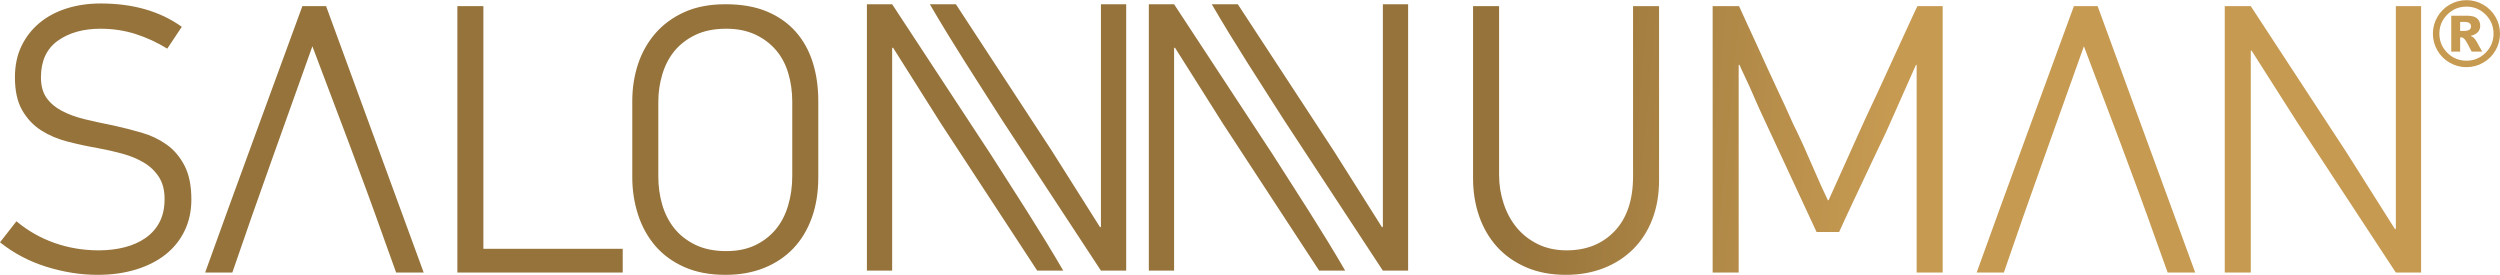 <?xml version="1.0" encoding="UTF-8"?>
<!DOCTYPE svg PUBLIC "-//W3C//DTD SVG 1.1//EN" "http://www.w3.org/Graphics/SVG/1.1/DTD/svg11.dtd">
<!-- Creator: CorelDRAW 2019 (64-Bit) -->
<svg xmlns="http://www.w3.org/2000/svg" xml:space="preserve" width="3591px" height="395px" version="1.1" style="shape-rendering:geometricPrecision; text-rendering:geometricPrecision; image-rendering:optimizeQuality; fill-rule:evenodd; clip-rule:evenodd"
viewBox="0 0 4606.86 506.17"
 xmlns:xlink="http://www.w3.org/1999/xlink">
 <defs>
  <style type="text/css">
   <![CDATA[
    .fil0 {fill:url(#id0)}
   ]]>
  </style>
  <linearGradient id="id0" gradientUnits="userSpaceOnUse" x1="2796.52" y1="244.74" x2="3473.55" y2="308.71">
   <stop offset="0" style="stop-opacity:1; stop-color:#96733B"/>
   <stop offset="1" style="stop-opacity:1; stop-color:#C69A51"/>
  </linearGradient>
 </defs>
 <g id="Layer_x0020_1">
  <path class="fil0" d="M729.97 501.94c-7.04,-19.28 -13.98,-38.56 -20.81,-57.84 -42.6,-120.5 -88.41,-239.5 -133.53,-359.09 -49.25,138.83 -99.93,277.57 -147.51,416.93l-50.09 0c29.62,-82.29 59.36,-164.1 89.22,-245.44 29.86,-81.35 59.84,-163.16 89.93,-245.45l43.72 0 179.85 490.89 -50.78 0zm-377.33 -134.72c0,21.17 -4.11,40.32 -12.33,57.49 -8.24,17.15 -19.87,31.73 -34.92,43.72 -15.05,11.99 -33.27,21.28 -54.66,27.86 -21.4,6.58 -45.02,9.88 -70.88,9.88 -31.03,0 -62.41,-4.95 -94.16,-14.81 -31.73,-9.88 -60.3,-24.93 -85.69,-45.14l30.32 -38.8c20.69,17.41 43.97,30.69 69.83,39.86 25.86,9.16 53.13,13.75 81.81,13.75 16.92,0 32.8,-1.88 47.61,-5.65 14.81,-3.75 27.74,-9.52 38.8,-17.27 11.05,-7.76 19.63,-17.52 25.74,-29.27 6.11,-11.76 9.17,-25.87 9.17,-42.32 0,-16.46 -3.53,-30.1 -10.59,-40.91 -7.05,-10.81 -16.34,-19.63 -27.86,-26.44 -11.51,-6.82 -24.56,-12.23 -39.13,-16.23 -14.58,-3.99 -29.63,-7.41 -45.14,-10.23 -18.81,-3.28 -37.38,-7.28 -55.72,-11.99 -18.35,-4.7 -34.68,-11.63 -49.02,-20.8 -14.34,-9.17 -25.98,-21.52 -34.92,-37.03 -8.93,-15.51 -13.4,-35.74 -13.4,-60.65 0,-21.63 4,-40.8 12,-57.49 7.99,-16.69 19.04,-30.91 33.14,-42.67 14.11,-11.75 30.81,-20.69 50.08,-26.79 19.28,-6.12 40.2,-9.17 62.78,-9.17 59.71,0 109.55,14.33 149.51,43.02l-26.8 40.19c-18.21,-11.27 -37.6,-20.21 -57.95,-26.78 -20.45,-6.59 -42.08,-9.89 -65.12,-9.89 -31.86,0 -58.07,7.41 -78.76,22.22 -20.57,14.81 -30.91,37.26 -30.91,67.36 0,15.51 3.41,28.09 10.22,37.73 6.83,9.64 16.11,17.63 28.1,23.97 11.99,6.36 26.2,11.52 42.56,15.53 16.45,3.99 34.31,7.87 53.47,11.63 16.93,3.76 33.85,8.12 51.02,13.05 17.17,4.94 32.44,12.23 46.08,21.87 13.64,9.63 24.56,22.57 33.04,38.78 8.45,16.23 12.68,37.04 12.68,62.42zm490.18 134.72l0 -490.89 47.95 0 0 447.15 256.74 0 0 43.74 -304.69 0zm494.06 -494.42c29.62,0 55.01,4.47 76.41,13.4 21.27,8.93 39.02,21.4 53.13,37.38 14.11,15.99 24.44,34.8 31.27,56.42 6.82,21.64 10.22,45.39 10.22,71.24l0 140.36c0,27.73 -3.99,52.67 -11.99,74.76 -7.99,22.1 -19.28,40.9 -34.08,56.42 -14.82,15.52 -32.8,27.51 -53.85,35.97 -21.14,8.47 -44.78,12.7 -71.11,12.7 -29.04,0 -54.43,-4.83 -76.06,-14.47 -21.5,-9.63 -39.37,-22.68 -53.47,-39.14 -13.99,-16.46 -24.57,-35.61 -31.64,-57.48 -7.04,-21.87 -10.57,-44.78 -10.57,-68.76l0 -140.36c0,-23.98 3.53,-46.67 10.57,-68.06 7.07,-21.38 17.77,-40.31 31.99,-56.77 14.33,-16.45 32.2,-29.51 53.48,-39.15 21.4,-9.64 46.66,-14.46 75.7,-14.46zm1.41 45.14c-21.98,0 -40.9,3.76 -56.66,11.28 -15.63,7.52 -28.56,17.41 -38.67,29.63 -9.99,12.22 -17.52,26.56 -22.45,43.02 -4.94,16.45 -7.41,33.38 -7.41,50.79l0 137.53c0,17.86 2.35,35.02 7.06,51.49 4.71,16.45 12.1,31.02 22.1,43.72 10.1,12.69 23.14,22.92 39.01,30.67 16,7.77 35.04,11.64 57.02,11.64 20.22,0 37.74,-3.52 52.78,-10.57 14.93,-7.06 27.62,-16.69 37.97,-28.92 10.34,-12.23 17.98,-26.92 23.16,-44.08 5.17,-17.16 7.75,-35.62 7.75,-55.36l0 -136.12c0,-18.82 -2.47,-36.45 -7.41,-52.9 -4.93,-16.46 -12.45,-30.68 -22.8,-42.67 -10.33,-11.99 -23.16,-21.52 -38.31,-28.57 -15.29,-7.04 -32.92,-10.58 -53.14,-10.58zm508.97 169.27c-47.68,-74.92 -89.94,-139 -133.78,-214.41l47.97 0 177.25 270.83 88.64 140.37 1.41 -1.42 0 -409.78 46.55 0 0 490.88 -46.55 0 -181.49 -276.47zm1209.98 -210.88l0 320.2c0,26.8 -4.12,50.9 -12.34,72.3 -8.23,21.38 -19.87,39.73 -35.14,55.01 -15.29,15.28 -33.51,27.04 -54.55,35.26 -21.16,8.24 -44.31,12.35 -69.71,12.35 -27.16,0 -51.49,-4.59 -72.88,-13.76 -21.27,-9.17 -39.26,-21.74 -53.83,-37.73 -14.46,-15.99 -25.51,-34.8 -33.04,-56.43 -7.52,-21.62 -11.28,-44.9 -11.28,-69.81l0 -317.39 47.96 0 0 311.04c0,18.33 2.82,35.96 8.46,52.89 5.64,16.93 13.64,31.74 24.22,44.43 10.59,12.7 23.63,22.81 39.03,30.33 15.51,7.53 33.03,11.29 52.78,11.29 36.55,0 66.06,-11.88 88.62,-35.62 22.45,-23.74 33.75,-57.25 33.75,-100.5l0 -313.86 47.95 0zm474.66 490.89l0 -382.98 -1.41 0.7 -54.89 123.44c-2.35,5.17 -5.88,12.57 -10.58,22.21 -4.71,9.63 -9.87,20.45 -15.4,32.44 -5.65,11.99 -11.52,24.45 -17.64,37.38 -6.11,12.93 -11.98,25.39 -17.63,37.38 -5.64,12 -10.69,22.81 -15.16,32.44 -4.34,9.65 -7.75,17.05 -10.11,22.22l-41.61 0 -87.22 -187.6c-2.82,-6.12 -6.83,-14.7 -11.99,-25.74 -5.17,-11.06 -10.34,-22.57 -15.52,-34.56 -5.05,-12 -10.23,-23.39 -15.39,-34.21 -5.18,-10.82 -9.17,-19.51 -12,-26.1l-1.4 0.7 0 382.28 -47.97 0 0 -490.89 48.67 0c2.83,6.59 7.05,15.87 12.7,27.86 5.52,11.99 11.75,25.38 18.56,40.21 6.83,14.8 13.88,30.44 21.4,46.9 7.52,16.46 14.82,32.08 21.75,46.89 7.05,14.82 13.27,28.34 18.69,40.56 5.28,12.23 9.63,21.39 12.93,27.5 2.82,5.65 6.94,14.46 12.35,26.45 5.39,11.99 10.8,24.45 16.45,37.38 5.64,12.93 11.16,25.39 16.46,37.39 5.4,11.99 9.51,20.81 12.33,26.44l1.42 0 57.13 -126.95c2.82,-6.58 7.05,-15.86 12.68,-27.85 5.65,-11.99 12,-25.51 19.06,-40.56 7.04,-15.05 14.22,-30.68 21.51,-46.91 7.28,-16.22 14.45,-31.85 21.51,-46.89 7.05,-15.05 13.27,-28.57 18.68,-40.56 5.42,-11.99 9.76,-21.27 13.05,-27.86l46.55 0 0 490.89 -47.96 0zm701.53 -276.48l-84.4 -132.6c-0.47,0 -0.71,0.12 -0.71,0.35 0,0.24 -0.23,0.36 -0.7,0.36l0 408.37 -47.96 0 0 -490.89 47.96 0 177.27 270.83 88.63 140.36 1.41 -1.41 0 -409.78 46.55 0 0 490.89 -46.55 0 -181.5 -276.48zm-2407.91 58.53c47.71,74.93 89.95,139 133.78,214.41l-47.96 0 -177.26 -270.82 -88.63 -140.35 -1.42 1.41 0 409.76 -46.54 0 0 -490.88 46.54 0 181.49 276.47zm541.26 -62.06c-47.69,-74.92 -89.95,-139 -133.77,-214.41l47.95 0 177.27 270.83 88.63 140.37 1.41 -1.42 0 -409.78 46.54 0 0 490.88 -46.54 0 -181.49 -276.47zm-21.73 62.06c47.7,74.93 89.94,139 133.78,214.41l-47.97 0 -177.26 -270.82 -88.63 -140.35 -1.42 1.41 0 409.76 -46.54 0 0 -490.88 46.54 0 181.5 276.47zm1649.41 217.95c-7.06,-19.28 -13.99,-38.56 -20.81,-57.84 -42.61,-120.5 -88.41,-239.5 -133.55,-359.09 -49.24,138.83 -99.92,277.57 -147.51,416.93l-50.08 0c29.63,-82.29 59.37,-164.1 89.23,-245.44 29.85,-81.35 59.83,-163.16 89.92,-245.45l43.73 0 179.85 490.89 -50.78 0zm612.4 -440.19c0,11.03 -2.76,21.35 -8.29,30.91 -5.54,9.56 -13.09,17.07 -22.64,22.56 -9.56,5.5 -19.86,8.26 -30.92,8.26 -11.02,0 -21.3,-2.76 -30.85,-8.26 -9.56,-5.49 -17.1,-13 -22.65,-22.56 -5.53,-9.56 -8.29,-19.88 -8.29,-30.91 0,-11 2.76,-21.3 8.29,-30.9 5.55,-9.55 13.09,-17.09 22.65,-22.58 9.55,-5.51 19.83,-8.27 30.85,-8.27 11.06,0 21.36,2.76 30.92,8.27 9.55,5.49 17.1,13.03 22.64,22.58 5.53,9.6 8.29,19.9 8.29,30.9zm-11.93 0c0,-13.77 -4.86,-25.48 -14.62,-35.22 -9.74,-9.74 -21.52,-14.6 -35.27,-14.6 -13.75,0 -25.52,4.86 -35.27,14.6 -9.76,9.74 -14.62,21.45 -14.62,35.22 0,13.75 4.86,25.46 14.62,35.21 9.75,9.73 21.52,14.59 35.27,14.59 13.75,0 25.53,-4.86 35.27,-14.59 9.76,-9.75 14.62,-21.46 14.62,-35.21zm-77.89 -33.07l29.54 0c8.38,0 14.44,1.68 18.19,5.06 3.75,3.36 5.63,7.89 5.63,13.59 0,4.41 -1.42,8.25 -4.31,11.49 -2.85,3.23 -7.37,5.57 -13.53,7.03 2.51,0.98 4.38,2.03 5.57,3.1 1.67,1.5 3.42,3.76 5.25,6.71 0.11,0.22 3.66,6.61 10.68,19.14l-19.4 0c-6.33,-12.59 -10.56,-20.1 -12.71,-22.56 -2.16,-2.46 -4.34,-3.7 -6.49,-3.7 -0.48,0 -1.16,0.08 -2.02,0.25l0 26.01 -16.4 0 0 -66.12zm16.4 28.01l7.13 0c4.73,0 8.05,-0.78 10.03,-2.32 1.94,-1.55 2.9,-3.54 2.9,-5.96 0,-2.44 -0.94,-4.43 -2.8,-5.98 -1.85,-1.54 -5.02,-2.31 -9.5,-2.31l-7.76 0 0 16.57z"/>
 </g>
</svg>
